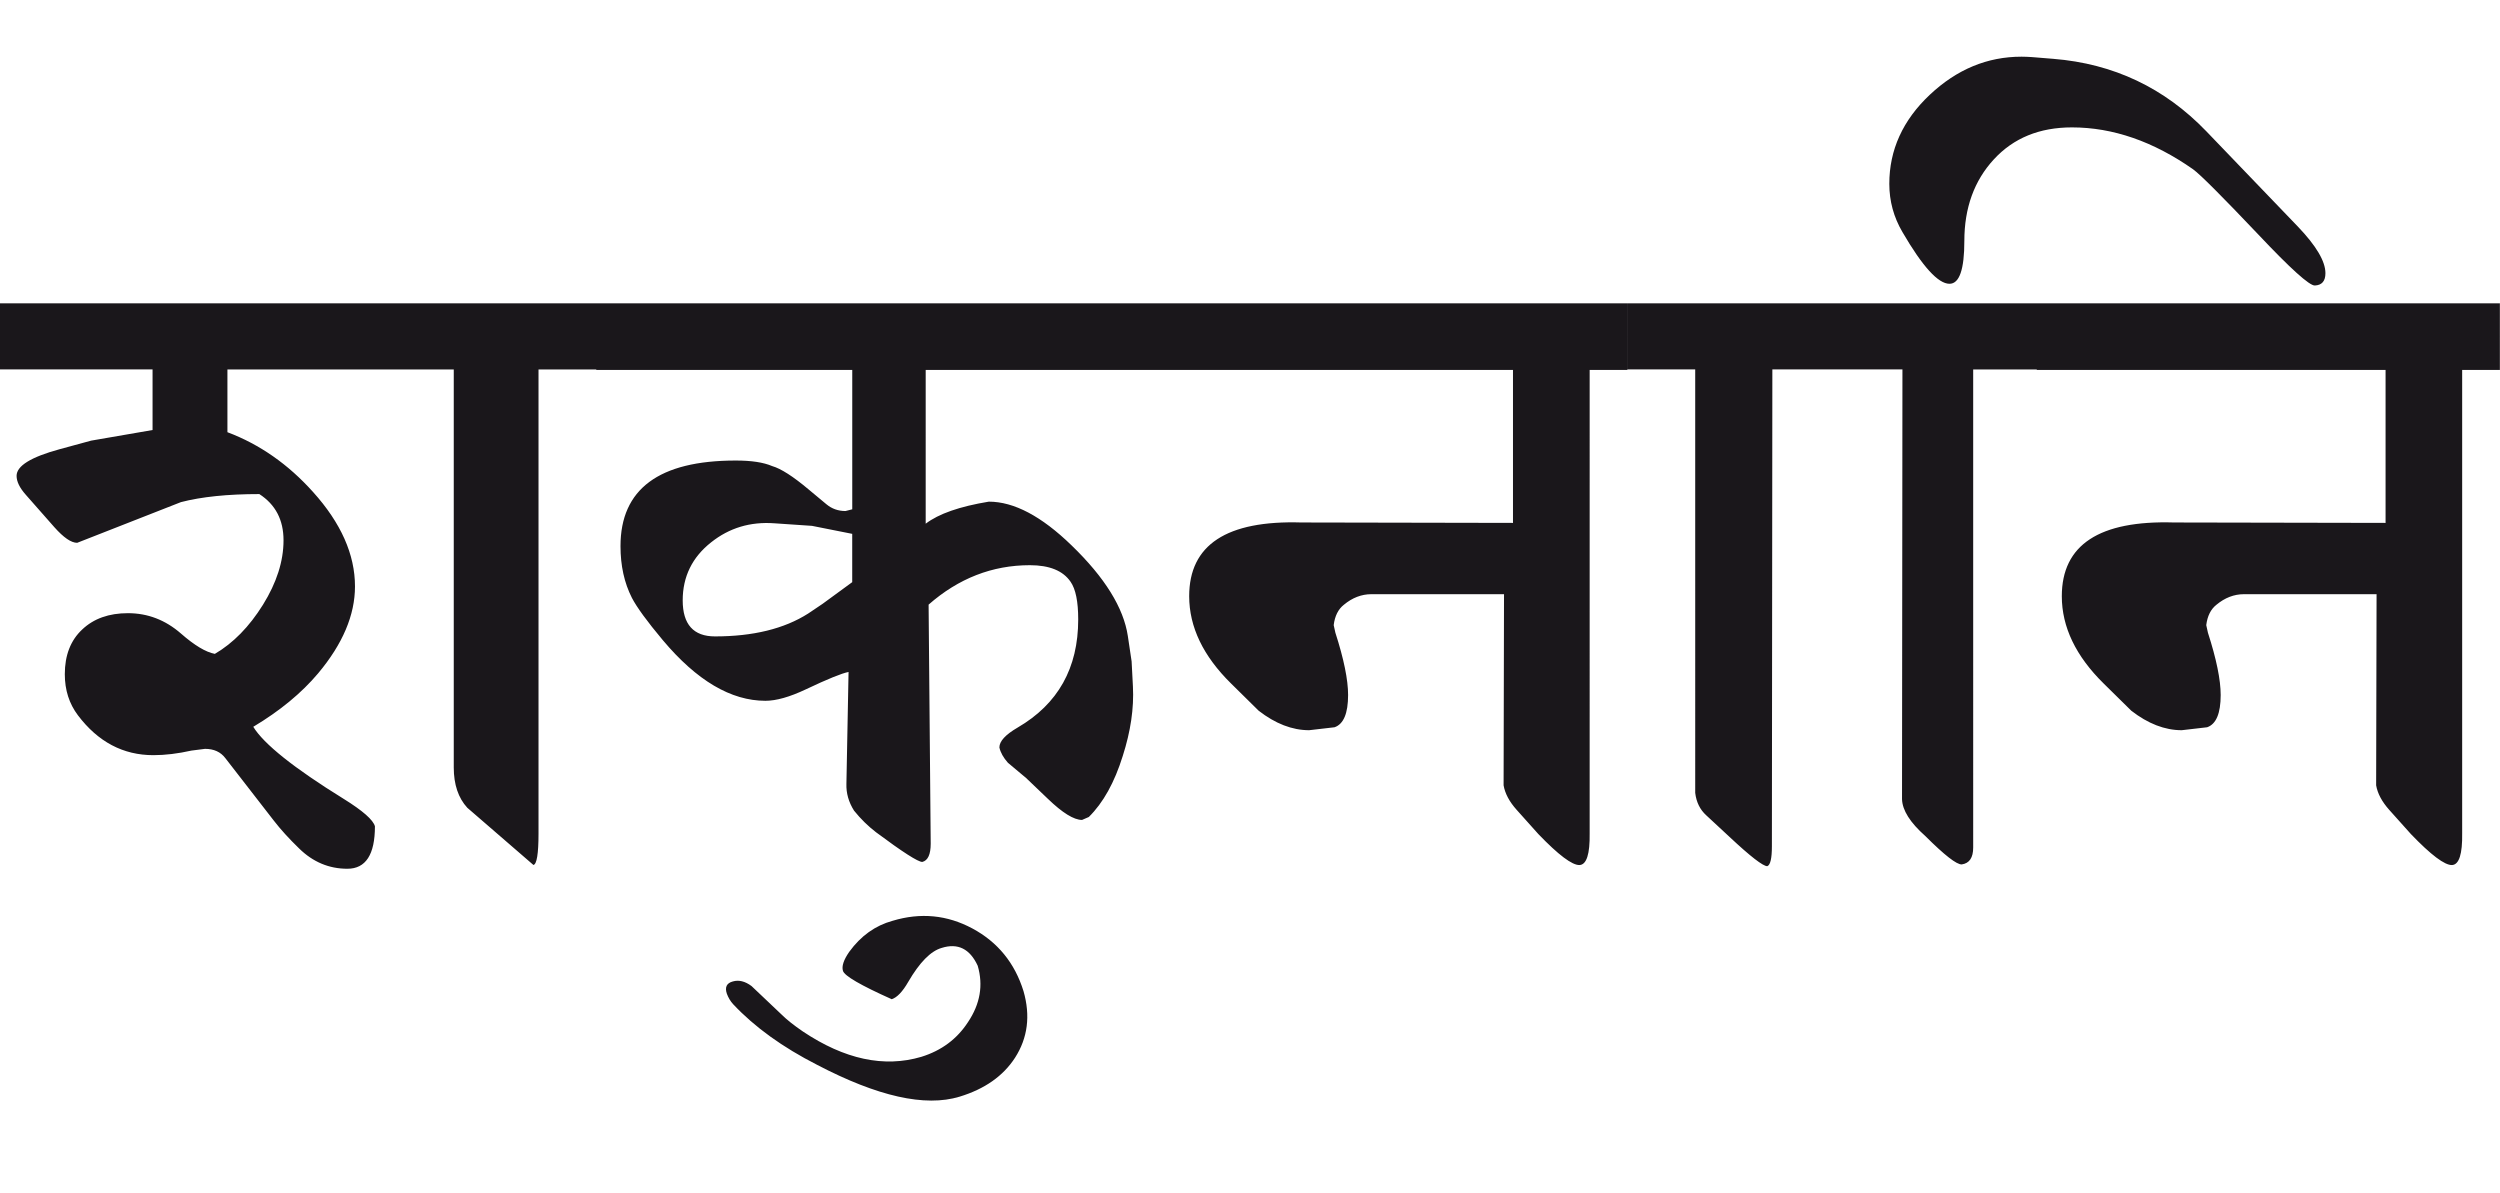 <?xml version="1.0" encoding="utf-8"?>
<!-- Generator: Adobe Illustrator 15.0.2, SVG Export Plug-In . SVG Version: 6.00 Build 0)  -->
<!DOCTYPE svg PUBLIC "-//W3C//DTD SVG 1.1//EN" "http://www.w3.org/Graphics/SVG/1.1/DTD/svg11.dtd">
<svg version="1.1" id="Ebene_1" xmlns="http://www.w3.org/2000/svg" xmlns:xlink="http://www.w3.org/1999/xlink" x="0px" y="0px"
	 width="59.404px" height="28.35px" viewBox="0 0 59.404 28.35" enable-background="new 0 0 59.404 28.35" xml:space="preserve">
<path fill="#1A171B" d="M59.404,7.208H48.397V8.79h8.288v3.635l-5.025-0.01c-1.778-0.054-2.668,0.531-2.668,1.752
	c0,0.731,0.332,1.423,0.996,2.076l0.655,0.645c0.396,0.307,0.795,0.463,1.198,0.463l0.604-0.07c0.214-0.074,0.322-0.33,0.322-0.766
	c0-0.361-0.102-0.857-0.303-1.48l-0.04-0.181c0.027-0.216,0.107-0.377,0.241-0.483c0.202-0.168,0.421-0.252,0.655-0.252h3.151
	l-0.01,4.542c0.034,0.195,0.138,0.389,0.312,0.584l0.514,0.574c0.476,0.496,0.803,0.742,0.977,0.736
	c0.167-0.008,0.249-0.26,0.241-0.756V8.79h0.896V7.208z M48.397,7.208h-4.713v1.57h1.521l-0.01,10.211
	c0.008,0.264,0.191,0.555,0.554,0.877c0.456,0.455,0.745,0.68,0.866,0.674c0.182-0.027,0.271-0.16,0.271-0.402V8.779h1.511V7.208z
	 M52.426,3.12c-0.994-1.033-2.205-1.607-3.636-1.722l-0.503-0.041c-0.088-0.006-0.172-0.01-0.252-0.01
	c-0.813,0-1.538,0.301-2.181,0.906c-0.641,0.604-0.961,1.31-0.961,2.115c0,0.41,0.104,0.792,0.312,1.146
	c0.477,0.82,0.849,1.229,1.118,1.229c0.235,0,0.353-0.338,0.353-1.017c0-0.785,0.234-1.432,0.7-1.938
	c0.467-0.508,1.085-0.761,1.857-0.761c0.973,0,1.934,0.333,2.88,0.997c0.174,0.127,0.688,0.643,1.541,1.541
	c0.772,0.819,1.223,1.225,1.35,1.219c0.167-0.007,0.252-0.104,0.252-0.292c0-0.282-0.218-0.651-0.655-1.108L52.426,3.12z
	 M43.685,7.208H38.67v1.57h1.611V18.84c0.027,0.223,0.114,0.398,0.262,0.533l0.554,0.514c0.496,0.465,0.796,0.695,0.896,0.695
	c0.073-0.027,0.11-0.184,0.11-0.473l0.011-11.331h1.57V7.208z M38.67,7.208H27.663V8.79h8.288v3.635l-5.025-0.01
	c-1.78-0.054-2.669,0.531-2.669,1.752c0,0.731,0.333,1.423,0.997,2.076l0.654,0.645c0.396,0.307,0.796,0.463,1.199,0.463l0.604-0.07
	c0.214-0.074,0.322-0.33,0.322-0.766c0-0.361-0.101-0.857-0.302-1.48l-0.04-0.181c0.027-0.216,0.106-0.377,0.241-0.483
	c0.201-0.168,0.421-0.252,0.654-0.252h3.152l-0.01,4.542c0.034,0.195,0.137,0.389,0.312,0.584l0.514,0.574
	c0.477,0.496,0.804,0.742,0.978,0.736c0.167-0.008,0.249-0.26,0.241-0.756V8.79h0.896V7.208z M23.106,22.062
	c-0.601-0.322-1.233-0.383-1.898-0.182c-0.41,0.113-0.752,0.357-1.028,0.736c-0.134,0.193-0.184,0.344-0.15,0.453
	c0.034,0.119,0.421,0.344,1.159,0.674c0.126-0.041,0.258-0.178,0.392-0.412c0.27-0.463,0.533-0.732,0.795-0.807
	c0.383-0.121,0.67,0.021,0.856,0.424c0.135,0.463,0.058,0.908-0.23,1.338c-0.262,0.404-0.632,0.678-1.109,0.826
	c-0.885,0.262-1.825,0.061-2.818-0.604c-0.216-0.148-0.383-0.281-0.505-0.402l-0.713-0.676c-0.155-0.115-0.303-0.15-0.444-0.109
	c-0.147,0.039-0.194,0.137-0.142,0.291c0.035,0.094,0.085,0.18,0.152,0.252c0.51,0.543,1.174,1.021,1.994,1.439
	c1.436,0.75,2.563,1.006,3.384,0.756c0.597-0.182,1.036-0.49,1.318-0.926c0.302-0.471,0.369-0.998,0.201-1.582
	C24.112,22.881,23.707,22.385,23.106,22.062 M19.546,14.348c-0.148,0.101-0.262,0.178-0.343,0.231
	c-0.569,0.362-1.309,0.543-2.214,0.543c-0.511,0-0.767-0.286-0.767-0.856c0-0.563,0.225-1.024,0.675-1.379
	c0.431-0.343,0.931-0.494,1.5-0.453l0.897,0.061l0.956,0.19v1.148L19.546,14.348z M27.663,7.208H14.169V8.79h6.082v3.312
	l-0.161,0.041c-0.175,0-0.326-0.055-0.453-0.161l-0.424-0.353c-0.368-0.309-0.656-0.494-0.865-0.554
	c-0.207-0.089-0.496-0.132-0.865-0.132c-1.826,0-2.739,0.679-2.739,2.034c0,0.464,0.09,0.874,0.271,1.229
	c0.115,0.221,0.359,0.558,0.736,1.007c0.806,0.959,1.618,1.439,2.437,1.439c0.255,0,0.575-0.09,0.958-0.271
	c0.522-0.248,0.862-0.385,1.017-0.414l-0.051,2.66c-0.007,0.221,0.054,0.434,0.181,0.635c0.161,0.201,0.337,0.371,0.523,0.514
	c0.632,0.471,0.998,0.705,1.099,0.705c0.134-0.033,0.2-0.18,0.2-0.434l-0.05-5.68c0.712-0.625,1.515-0.937,2.406-0.937
	c0.465,0,0.787,0.131,0.967,0.393c0.122,0.174,0.182,0.473,0.182,0.896c0,1.155-0.479,2.01-1.439,2.569
	c-0.288,0.168-0.434,0.324-0.434,0.473c0.027,0.121,0.095,0.242,0.202,0.363l0.433,0.363l0.515,0.492
	c0.348,0.336,0.62,0.504,0.814,0.504l0.161-0.07c0.343-0.338,0.61-0.82,0.806-1.449c0.188-0.586,0.269-1.135,0.242-1.652
	l-0.031-0.596l-0.09-0.604c-0.101-0.67-0.546-1.389-1.339-2.155c-0.712-0.691-1.367-1.037-1.964-1.037
	c-0.692,0.114-1.192,0.288-1.5,0.524V8.79h5.669V7.208z M14.179,7.208H0v1.57h3.625v1.44l-1.459,0.252L1.42,10.673
	c-0.686,0.187-1.026,0.398-1.026,0.634c0,0.135,0.072,0.285,0.222,0.453l0.674,0.765c0.222,0.25,0.402,0.373,0.544,0.373L4.3,11.931
	c0.489-0.127,1.111-0.191,1.862-0.191c0.384,0.248,0.575,0.614,0.575,1.098c0,0.497-0.163,1.007-0.488,1.531
	c-0.326,0.523-0.708,0.913-1.144,1.168c-0.215-0.041-0.483-0.201-0.806-0.484c-0.37-0.322-0.789-0.483-1.26-0.483
	c-0.449,0-0.812,0.128-1.086,0.388C1.678,15.215,1.54,15.57,1.54,16.02c0,0.377,0.104,0.701,0.312,0.977
	c0.477,0.631,1.074,0.947,1.793,0.947c0.282,0,0.583-0.037,0.905-0.109l0.322-0.041c0.209,0,0.37,0.072,0.483,0.221l1.148,1.48
	c0.161,0.209,0.363,0.432,0.605,0.666c0.328,0.322,0.711,0.482,1.146,0.482c0.438,0,0.655-0.338,0.655-1.008
	c-0.04-0.152-0.289-0.371-0.745-0.654c-1.183-0.732-1.896-1.303-2.146-1.711c0.631-0.377,1.146-0.801,1.541-1.27
	c0.584-0.697,0.876-1.386,0.876-2.065c0-0.759-0.332-1.507-0.997-2.245c-0.591-0.659-1.269-1.132-2.034-1.42V8.779h5.378v9.458
	c0,0.402,0.107,0.723,0.322,0.957l1.571,1.359c0.079-0.016,0.121-0.262,0.121-0.746V8.779h1.379V7.208z"/>
<rect y="1.347" fill="none" width="59.404" height="24.713"/>
</svg>
